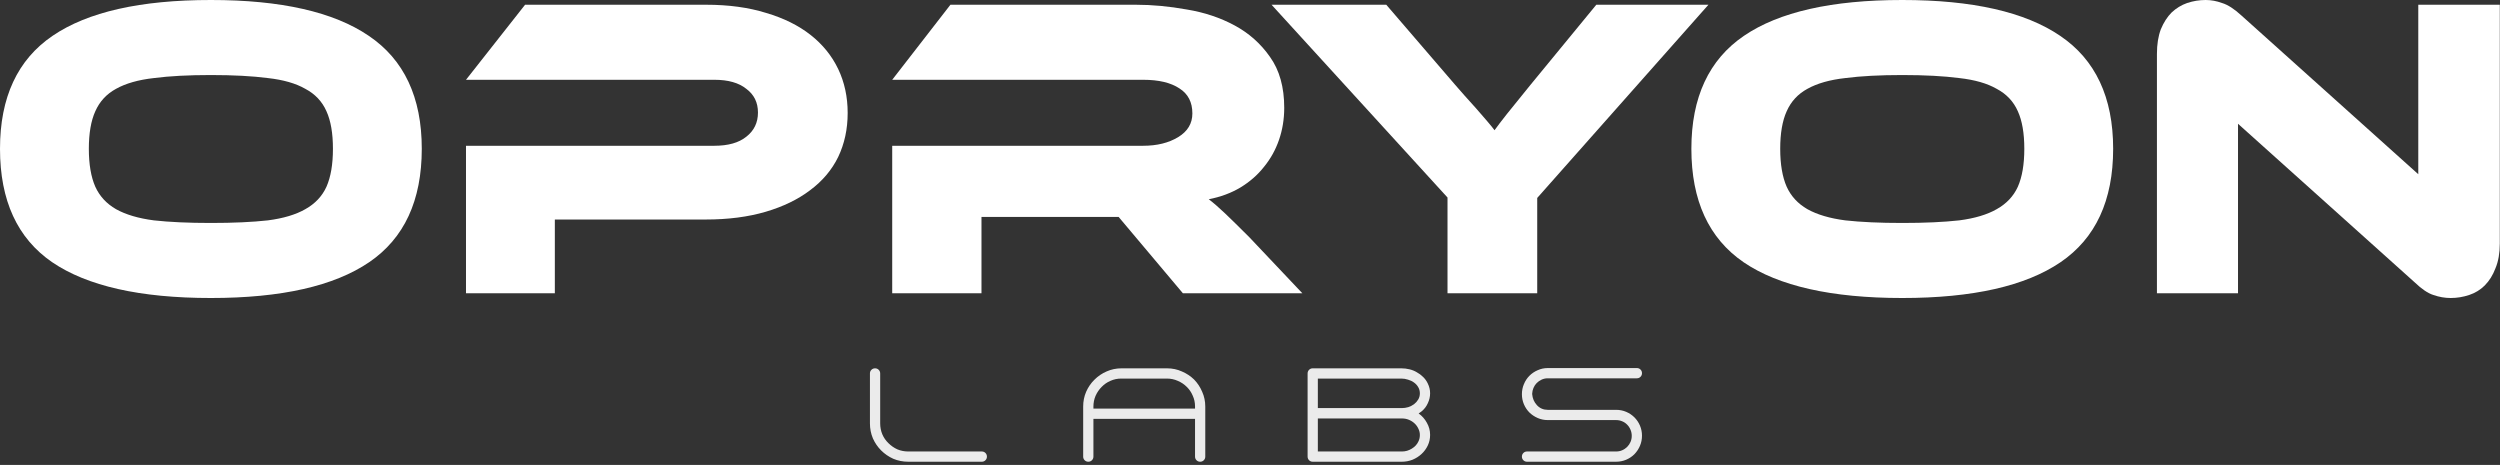 <svg width="371" height="69" viewBox="0 0 371 69" fill="none" xmlns="http://www.w3.org/2000/svg">
<rect x="0" y="0" width="371" height="69" fill="#333333" stroke="none"/>
<path opacity="0.9" d="M225.851 67.76C225.851 67.547 225.924 67.367 226.071 67.22C226.217 67.073 226.397 67 226.611 67H239.831C240.151 67 240.451 66.94 240.731 66.82C241.011 66.7 241.257 66.533 241.471 66.32C241.684 66.107 241.851 65.86 241.971 65.58C242.091 65.3 242.151 65 242.151 64.68C242.151 64.36 242.091 64.06 241.971 63.78C241.851 63.487 241.684 63.233 241.471 63.02C241.271 62.807 241.024 62.64 240.731 62.52C240.451 62.4 240.151 62.34 239.831 62.34H229.691C229.171 62.34 228.677 62.24 228.211 62.04C227.744 61.84 227.331 61.567 226.971 61.22C226.624 60.873 226.351 60.467 226.151 60C225.951 59.533 225.851 59.033 225.851 58.5C225.851 57.967 225.951 57.467 226.151 57C226.351 56.52 226.624 56.107 226.971 55.76C227.317 55.413 227.724 55.14 228.191 54.94C228.657 54.727 229.157 54.62 229.691 54.62H242.911C243.124 54.62 243.304 54.693 243.451 54.84C243.597 54.987 243.671 55.167 243.671 55.38C243.671 55.593 243.597 55.773 243.451 55.92C243.304 56.067 243.124 56.14 242.911 56.14H229.691C229.357 56.14 229.051 56.207 228.771 56.34C228.504 56.46 228.264 56.627 228.051 56.84C227.851 57.04 227.691 57.28 227.571 57.56C227.451 57.84 227.384 58.14 227.371 58.46C227.424 59.127 227.664 59.687 228.091 60.14C228.517 60.593 229.051 60.82 229.691 60.82H239.831C240.364 60.82 240.864 60.92 241.331 61.12C241.797 61.32 242.204 61.593 242.551 61.94C242.897 62.287 243.171 62.693 243.371 63.16C243.571 63.627 243.671 64.127 243.671 64.66C243.671 65.193 243.571 65.693 243.371 66.16C243.171 66.627 242.897 67.04 242.551 67.4C242.204 67.747 241.797 68.02 241.331 68.22C240.864 68.42 240.364 68.52 239.831 68.52H226.611C226.397 68.52 226.217 68.447 226.071 68.3C225.924 68.153 225.851 67.973 225.851 67.76Z" fill="white"/>
<path opacity="0.9" d="M194.048 67.7V55.42C194.048 55.207 194.122 55.027 194.268 54.88C194.415 54.733 194.595 54.66 194.808 54.66H194.868H207.968C208.368 54.66 208.762 54.707 209.148 54.8C209.548 54.893 209.915 55.04 210.248 55.24C210.595 55.427 210.908 55.66 211.188 55.94C211.468 56.207 211.695 56.52 211.868 56.88C212.108 57.36 212.228 57.853 212.228 58.36C212.228 58.867 212.115 59.36 211.888 59.84C211.675 60.32 211.362 60.727 210.948 61.06L210.528 61.36C211.035 61.72 211.442 62.18 211.748 62.74C212.068 63.3 212.228 63.9 212.228 64.54C212.228 65.1 212.115 65.62 211.888 66.1C211.662 66.58 211.355 67 210.968 67.36C210.582 67.72 210.135 68.007 209.628 68.22C209.122 68.42 208.588 68.52 208.028 68.52H194.868H194.808C194.595 68.52 194.415 68.447 194.268 68.3C194.122 68.153 194.048 67.973 194.048 67.76V67.7ZM210.508 65.48C210.642 65.2 210.708 64.893 210.708 64.56C210.708 64.227 210.635 63.913 210.488 63.62C210.355 63.327 210.168 63.067 209.928 62.84C209.688 62.613 209.408 62.433 209.088 62.3C208.768 62.167 208.428 62.1 208.068 62.1H195.568V67H208.068C208.575 67 209.055 66.86 209.508 66.58C209.975 66.3 210.308 65.933 210.508 65.48ZM195.568 60.56H208.048C208.355 60.56 208.668 60.513 208.988 60.42C209.308 60.313 209.595 60.167 209.848 59.98C210.102 59.78 210.308 59.547 210.468 59.28C210.628 59.013 210.708 58.713 210.708 58.38C210.708 58.033 210.628 57.727 210.468 57.46C210.308 57.18 210.095 56.947 209.828 56.76C209.575 56.573 209.282 56.433 208.948 56.34C208.628 56.233 208.302 56.18 207.968 56.18H195.568V60.56Z" fill="white"/>
<path opacity="0.9" d="M160.743 60.34C160.743 59.553 160.89 58.82 161.183 58.14C161.49 57.447 161.903 56.847 162.423 56.34C162.943 55.82 163.543 55.413 164.223 55.12C164.917 54.813 165.65 54.66 166.423 54.66H173.183C173.97 54.66 174.703 54.813 175.383 55.12C176.076 55.413 176.683 55.813 177.203 56.32C177.71 56.84 178.11 57.447 178.403 58.14C178.71 58.82 178.863 59.553 178.863 60.34V67.76C178.863 67.973 178.79 68.153 178.643 68.3C178.497 68.447 178.316 68.52 178.103 68.52C177.89 68.52 177.71 68.447 177.563 68.3C177.417 68.153 177.343 67.973 177.343 67.76V62.16H162.263V67.76C162.263 67.973 162.19 68.153 162.043 68.3C161.897 68.447 161.717 68.52 161.503 68.52C161.29 68.52 161.11 68.447 160.963 68.3C160.816 68.153 160.743 67.973 160.743 67.76V60.34ZM177.343 60.64V60.3C177.343 59.74 177.23 59.213 177.003 58.72C176.79 58.213 176.49 57.773 176.103 57.4C175.73 57.027 175.29 56.733 174.783 56.52C174.277 56.293 173.743 56.18 173.183 56.18H166.383C165.823 56.18 165.29 56.293 164.783 56.52C164.29 56.733 163.857 57.033 163.483 57.42C163.11 57.793 162.81 58.233 162.583 58.74C162.37 59.233 162.263 59.767 162.263 60.34V60.64H177.343Z" fill="white"/>
<path opacity="0.9" d="M129.099 55.42C129.099 55.207 129.172 55.027 129.319 54.88C129.466 54.733 129.646 54.66 129.859 54.66C130.072 54.66 130.252 54.733 130.399 54.88C130.546 55.027 130.619 55.207 130.619 55.42V62.82C130.619 63.407 130.726 63.953 130.939 64.46C131.152 64.953 131.452 65.387 131.839 65.76C132.226 66.147 132.666 66.453 133.159 66.68C133.666 66.893 134.206 67 134.779 67H145.699C145.912 67 146.092 67.073 146.239 67.22C146.386 67.367 146.459 67.547 146.459 67.76C146.459 67.973 146.386 68.153 146.239 68.3C146.092 68.447 145.912 68.52 145.699 68.52H134.779C133.992 68.52 133.252 68.373 132.559 68.08C131.879 67.773 131.279 67.36 130.759 66.84C130.252 66.333 129.846 65.74 129.539 65.06C129.246 64.367 129.099 63.62 129.099 62.82V55.42Z" fill="white"/>
<path d="M363.673 44.224C362.82 44.224 361.967 44.075 361.113 43.776C360.303 43.52 359.385 42.901 358.361 41.92L332.121 18.368V43.52H320.089V8C320.089 6.592 320.281 5.376 320.665 4.352C321.092 3.328 321.625 2.496 322.265 1.856C322.948 1.216 323.716 0.747 324.569 0.448C325.465 0.149 326.383 0 327.321 0C328.132 0 328.943 0.149 329.753 0.448C330.607 0.704 331.567 1.323 332.633 2.304L358.873 25.856V0.704H370.969V36.16C370.969 37.568 370.756 38.784 370.329 39.808C369.945 40.832 369.412 41.685 368.729 42.368C368.089 43.008 367.321 43.477 366.425 43.776C365.529 44.075 364.612 44.224 363.673 44.224Z" fill="white"/>
<path d="M282.296 0C292.707 0 300.515 1.771 305.72 5.312C310.968 8.853 313.592 14.443 313.592 22.08C313.592 29.76 310.989 35.371 305.784 38.912C300.579 42.453 292.749 44.224 282.296 44.224C271.8 44.224 263.949 42.453 258.744 38.912C253.581 35.371 251 29.76 251 22.08C251 14.443 253.603 8.853 258.808 5.312C264.013 1.771 271.843 0 282.296 0ZM282.296 33.088C285.624 33.088 288.44 32.96 290.744 32.704C293.048 32.405 294.904 31.851 296.312 31.04C297.763 30.229 298.808 29.12 299.448 27.712C300.088 26.261 300.408 24.384 300.408 22.08C300.408 19.776 300.088 17.92 299.448 16.512C298.808 15.061 297.763 13.952 296.312 13.184C294.904 12.373 293.048 11.84 290.744 11.584C288.44 11.285 285.624 11.136 282.296 11.136C278.968 11.136 276.152 11.285 273.848 11.584C271.544 11.84 269.667 12.373 268.216 13.184C266.808 13.952 265.784 15.061 265.144 16.512C264.504 17.92 264.184 19.776 264.184 22.08C264.184 24.384 264.504 26.261 265.144 27.712C265.784 29.12 266.808 30.229 268.216 31.04C269.667 31.851 271.544 32.405 273.848 32.704C276.152 32.96 278.968 33.088 282.296 33.088Z" fill="white"/>
<path d="M253.531 0.704L228.123 29.376V43.52H214.811V29.312L188.699 0.704H205.723L215.963 12.608C216.304 12.992 216.752 13.504 217.307 14.144C217.862 14.741 218.438 15.381 219.035 16.064C219.632 16.747 220.187 17.387 220.699 17.984C221.211 18.581 221.574 19.029 221.787 19.328C222.214 18.731 222.832 17.92 223.643 16.896C224.454 15.872 225.627 14.421 227.163 12.544L236.891 0.704H253.531Z" fill="white"/>
<path d="M193.268 43.52H175.54L166.004 32.192H145.652V43.52H132.404V21.632H169.652C171.7 21.632 173.428 21.205 174.836 20.352C176.244 19.499 176.948 18.325 176.948 16.832C176.948 15.168 176.308 13.931 175.028 13.12C173.748 12.267 171.956 11.84 169.652 11.84H132.404L141.044 0.704H168.564C170.996 0.704 173.513 0.939 176.116 1.408C178.718 1.835 181.086 2.624 183.22 3.776C185.353 4.928 187.102 6.485 188.468 8.448C189.876 10.411 190.58 12.928 190.58 16C190.58 17.664 190.324 19.243 189.812 20.736C189.3 22.229 188.553 23.573 187.572 24.768C186.633 25.963 185.46 26.987 184.052 27.84C182.686 28.651 181.129 29.227 179.38 29.568C180.105 30.123 180.916 30.827 181.812 31.68C182.708 32.533 183.902 33.707 185.396 35.2L193.268 43.52Z" fill="white"/>
<path d="M125.794 16.768C125.794 19.157 125.324 21.333 124.386 23.296C123.447 25.216 122.06 26.859 120.226 28.224C118.434 29.589 116.236 30.656 113.634 31.424C111.031 32.192 108.066 32.576 104.738 32.576H82.338V43.52H69.154V21.632H106.018C108.066 21.632 109.644 21.184 110.754 20.288C111.906 19.392 112.482 18.197 112.482 16.704C112.482 15.211 111.906 14.037 110.754 13.184C109.644 12.288 108.066 11.84 106.018 11.84H69.154L77.922 0.704H104.802C108.13 0.704 111.095 1.109 113.698 1.92C116.3 2.688 118.498 3.776 120.29 5.184C122.082 6.592 123.447 8.277 124.386 10.24C125.324 12.203 125.794 14.379 125.794 16.768Z" fill="white"/>
<path d="M31.296 0C41.707 0 49.515 1.771 54.72 5.312C59.968 8.853 62.592 14.443 62.592 22.08C62.592 29.76 59.989 35.371 54.784 38.912C49.579 42.453 41.749 44.224 31.296 44.224C20.8 44.224 12.949 42.453 7.744 38.912C2.581 35.371 0 29.76 0 22.08C0 14.443 2.603 8.853 7.808 5.312C13.013 1.771 20.843 0 31.296 0ZM31.296 33.088C34.624 33.088 37.44 32.96 39.744 32.704C42.048 32.405 43.904 31.851 45.312 31.04C46.763 30.229 47.808 29.12 48.448 27.712C49.088 26.261 49.408 24.384 49.408 22.08C49.408 19.776 49.088 17.92 48.448 16.512C47.808 15.061 46.763 13.952 45.312 13.184C43.904 12.373 42.048 11.84 39.744 11.584C37.44 11.285 34.624 11.136 31.296 11.136C27.968 11.136 25.152 11.285 22.848 11.584C20.544 11.84 18.667 12.373 17.216 13.184C15.808 13.952 14.784 15.061 14.144 16.512C13.504 17.92 13.184 19.776 13.184 22.08C13.184 24.384 13.504 26.261 14.144 27.712C14.784 29.12 15.808 30.229 17.216 31.04C18.667 31.851 20.544 32.405 22.848 32.704C25.152 32.96 27.968 33.088 31.296 33.088Z" fill="white"/>
</svg>
